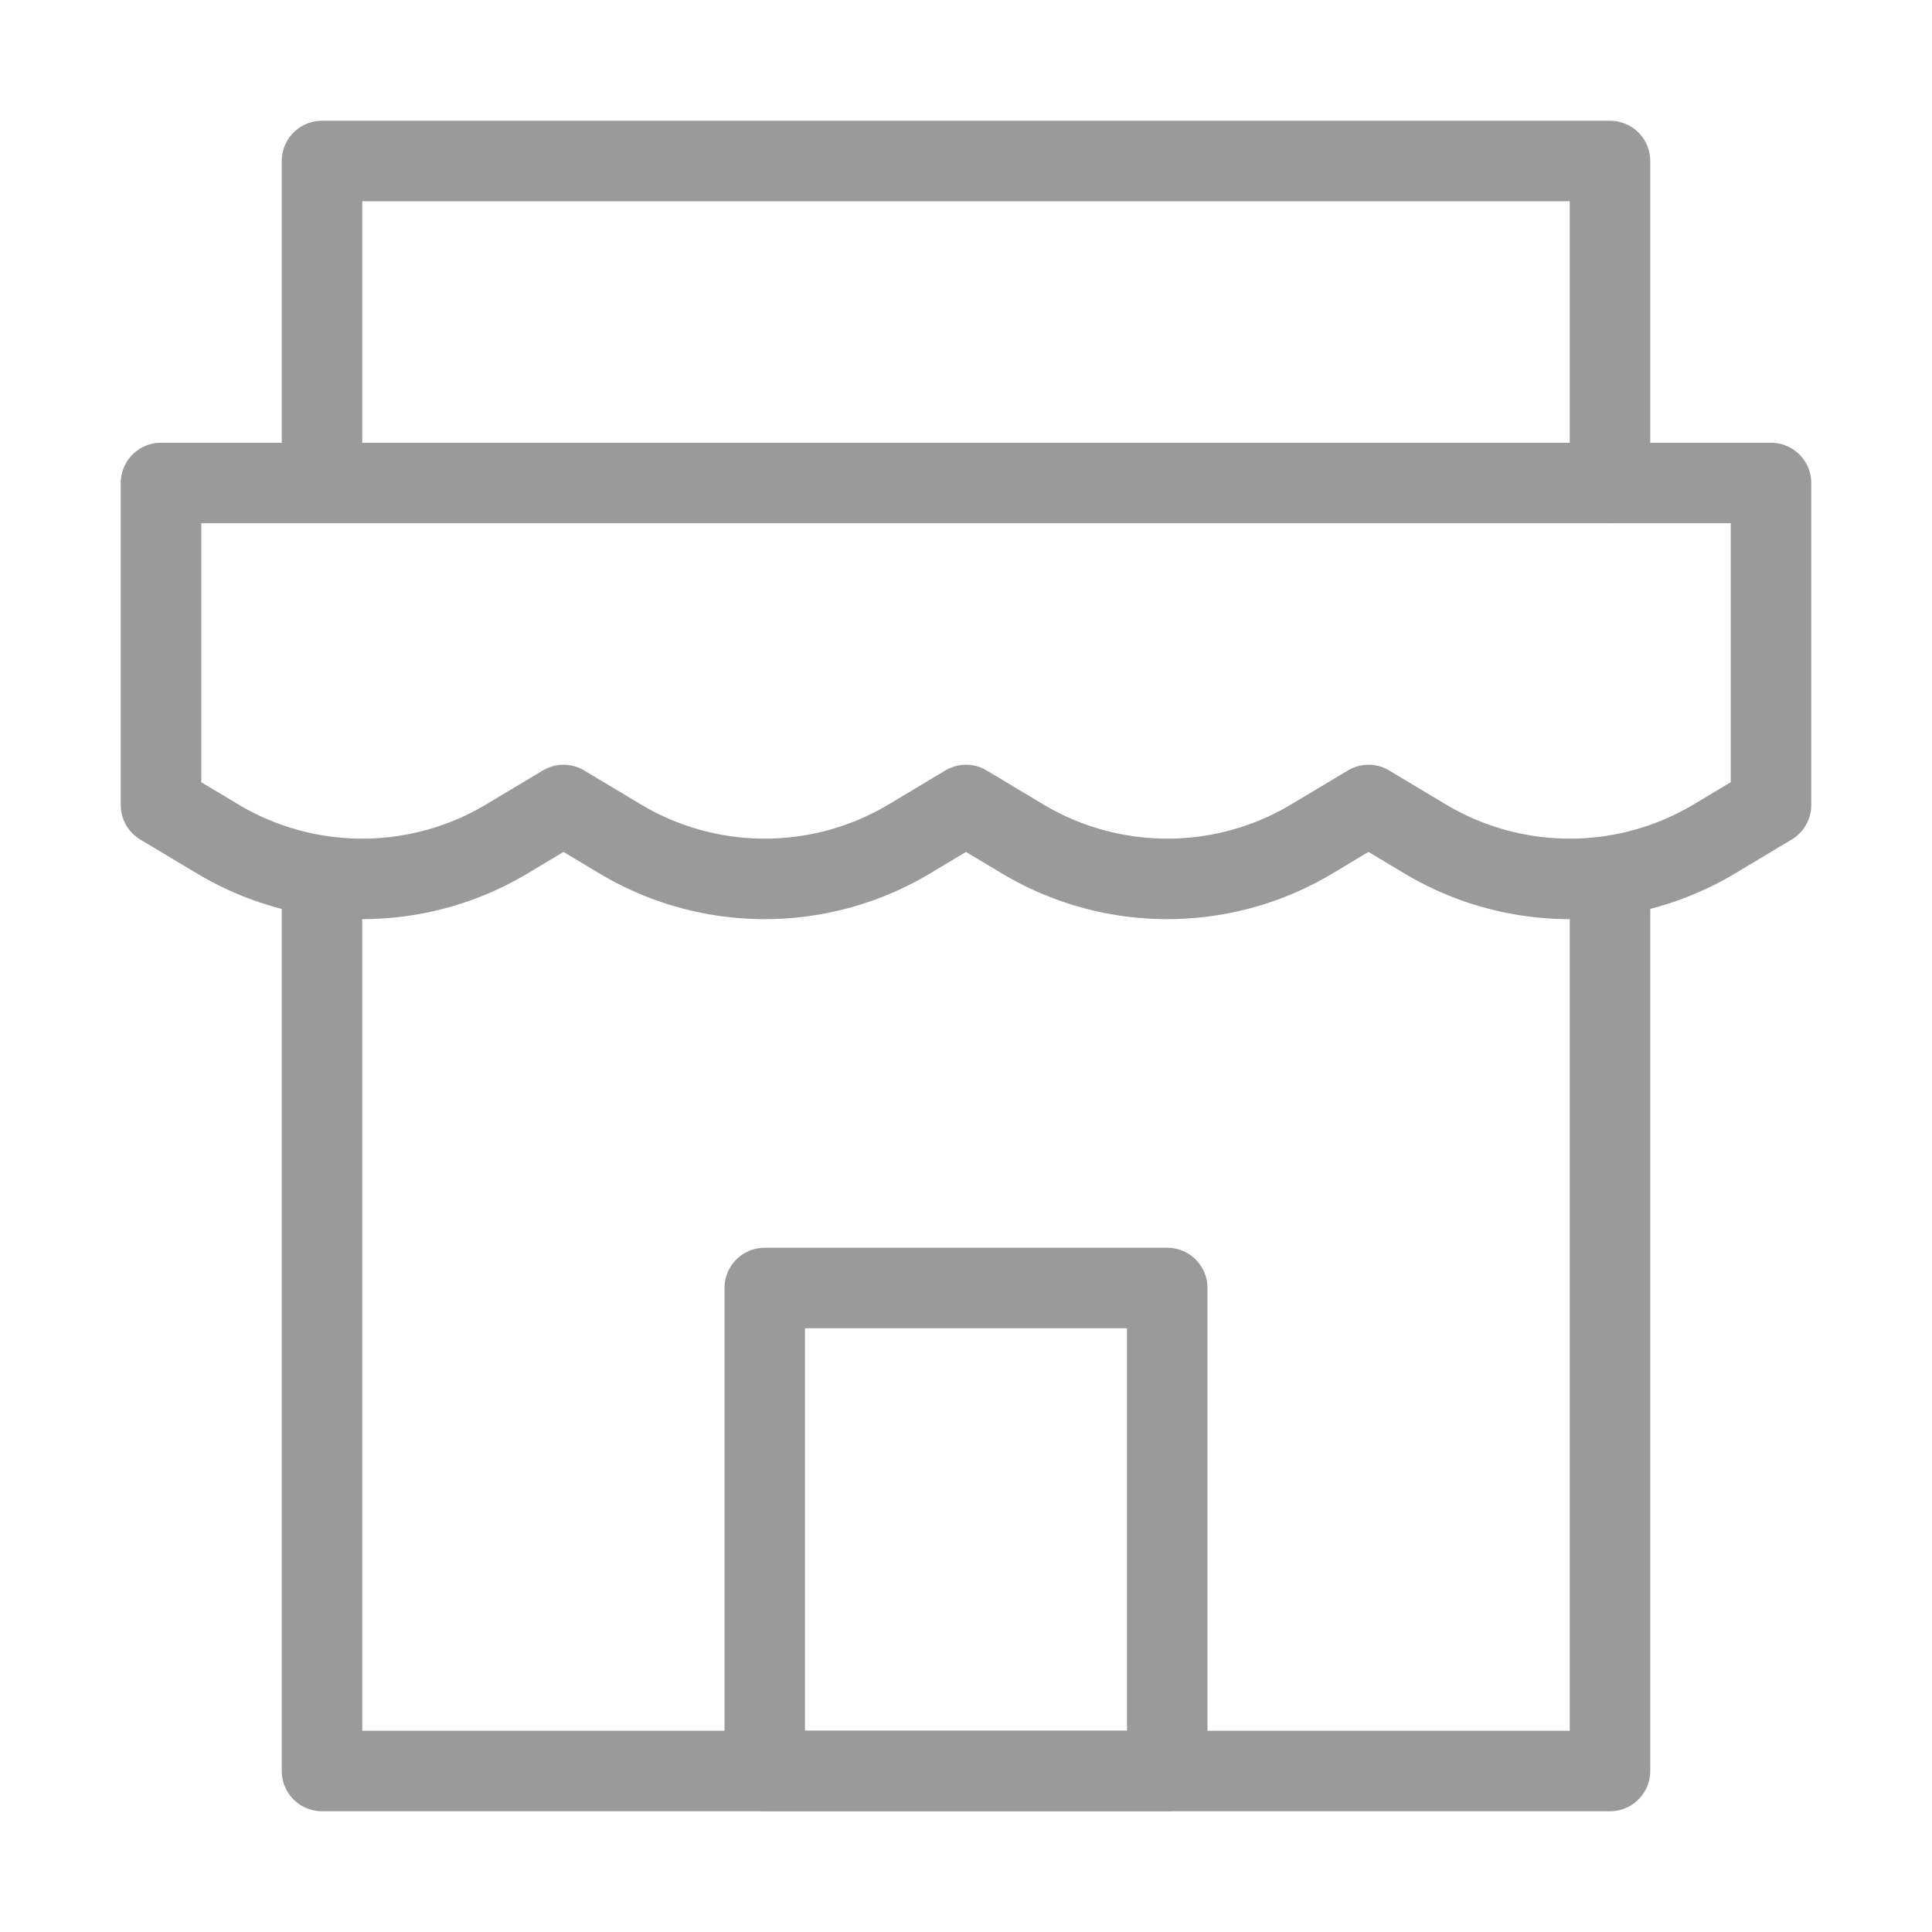 <svg id="组_977" data-name="组 977" xmlns="http://www.w3.org/2000/svg" xmlns:xlink="http://www.w3.org/1999/xlink" width="48" height="48" viewBox="0 0 48 48">
  <defs>
    <style>
      .cls-1, .cls-5 {
        fill: none;
      }

      .cls-2 {
        clip-path: url(#clip-path);
      }

      .cls-3 {
        opacity: 0;
      }

      .cls-4 {
        fill: #fff;
      }

      .cls-5 {
        stroke: #9a9a9a;
        stroke-linecap: round;
        stroke-linejoin: round;
        stroke-width: 2px;
      }
    </style>
    <clipPath id="clip-path">
      <rect id="矩形_1354" data-name="矩形 1354" class="cls-1" width="48" height="48"/>
    </clipPath>
  </defs>
  <g id="组_982" data-name="组 982" class="cls-2">
    <g id="组_981" data-name="组 981">
      <g id="组_980" data-name="组 980" class="cls-2">
        <g id="组_979" data-name="组 979" class="cls-3">
          <g id="组_978" data-name="组 978">
            <g id="组_977-2" data-name="组 977" class="cls-2">
              <rect id="矩形_1350" data-name="矩形 1350" class="cls-4" width="48" height="48"/>
            </g>
          </g>
        </g>
        <path id="路径_721" data-name="路径 721" class="cls-5" d="M4,12H44v8l-1.4.839a7,7,0,0,1-7.2,0L34,20l-1.4.839a7,7,0,0,1-7.2,0L24,20l-1.4.839a7,7,0,0,1-7.2,0L14,20l-1.4.839a7,7,0,0,1-7.2,0L4,20Z"/>
        <path id="路径_722" data-name="路径 722" class="cls-5" d="M8,22.489V44H40V22"/>
        <path id="路径_723" data-name="路径 723" class="cls-5" d="M8,11.822V4H40v8"/>
        <rect id="矩形_1352" data-name="矩形 1352" class="cls-5" width="10" height="12" transform="translate(19 32)"/>
      </g>
    </g>
  </g>
</svg>
